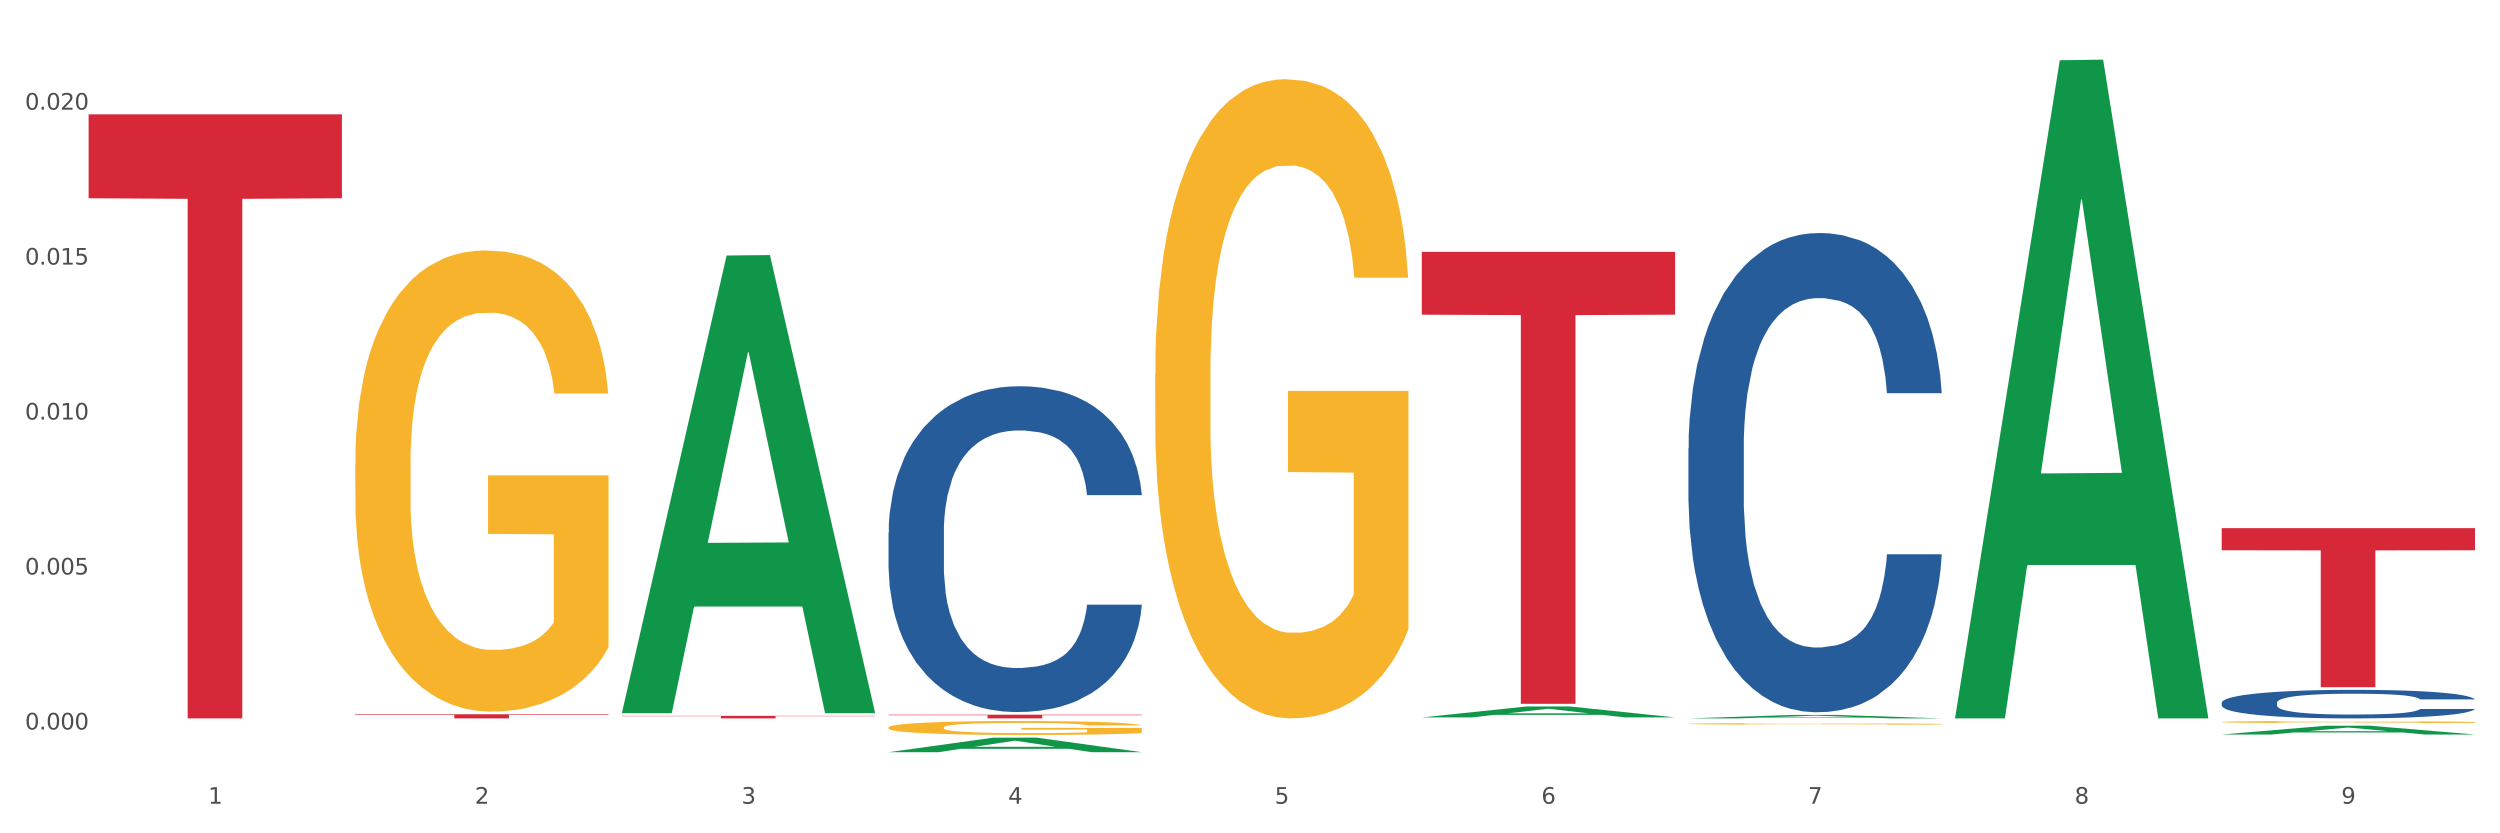 <?xml version="1.0" encoding="utf-8" standalone="no"?>
<!DOCTYPE svg PUBLIC "-//W3C//DTD SVG 1.1//EN"
  "http://www.w3.org/Graphics/SVG/1.1/DTD/svg11.dtd">
<svg xmlns:xlink="http://www.w3.org/1999/xlink" width="1080pt" height="360pt" viewBox="0 0 1080 360" xmlns="http://www.w3.org/2000/svg" version="1.1">
 <rect x="0" y="0" width="1080" height="360" fill="#333333" stroke="none"/>
 <defs>
  <style type="text/css">*{stroke-linejoin: round; stroke-linecap: butt}</style>
 </defs>
 <g id="figure_1">
  <g id="patch_1">
   <path d="M 0 360 
L 1080 360 
L 1080 0 
L 0 0 
z
" style="fill: #ffffff; stroke: #ffffff; stroke-linejoin: miter"/>
  </g>
  <g id="axes_1">
   <g id="matplotlib.axis_1">
    <g id="xtick_1">
     <g id="text_1">
      <!-- 1 -->
      <g style="fill: #4d4d4d" transform="translate(89.942 347.204) scale(0.096 -0.096)">
       <defs>
        <path id="DejaVuSans-31" d="M 794 531 
L 1825 531 
L 1825 4091 
L 703 3866 
L 703 4441 
L 1819 4666 
L 2450 4666 
L 2450 531 
L 3481 531 
L 3481 0 
L 794 0 
L 794 531 
z
" transform="scale(0.016)"/>
       </defs>
       <use xlink:href="#DejaVuSans-31"/>
      </g>
     </g>
    </g>
    <g id="xtick_2">
     <g id="text_2">
      <!-- 2 -->
      <g style="fill: #4d4d4d" transform="translate(205.129 347.204) scale(0.096 -0.096)">
       <defs>
        <path id="DejaVuSans-32" d="M 1228 531 
L 3431 531 
L 3431 0 
L 469 0 
L 469 531 
Q 828 903 1448 1529 
Q 2069 2156 2228 2338 
Q 2531 2678 2651 2914 
Q 2772 3150 2772 3378 
Q 2772 3750 2511 3984 
Q 2250 4219 1831 4219 
Q 1534 4219 1204 4116 
Q 875 4013 500 3803 
L 500 4441 
Q 881 4594 1212 4672 
Q 1544 4750 1819 4750 
Q 2544 4750 2975 4387 
Q 3406 4025 3406 3419 
Q 3406 3131 3298 2873 
Q 3191 2616 2906 2266 
Q 2828 2175 2409 1742 
Q 1991 1309 1228 531 
z
" transform="scale(0.016)"/>
       </defs>
       <use xlink:href="#DejaVuSans-32"/>
      </g>
     </g>
    </g>
    <g id="xtick_3">
     <g id="text_3">
      <!-- 3 -->
      <g style="fill: #4d4d4d" transform="translate(320.315 347.204) scale(0.096 -0.096)">
       <defs>
        <path id="DejaVuSans-33" d="M 2597 2516 
Q 3050 2419 3304 2112 
Q 3559 1806 3559 1356 
Q 3559 666 3084 287 
Q 2609 -91 1734 -91 
Q 1441 -91 1130 -33 
Q 819 25 488 141 
L 488 750 
Q 750 597 1062 519 
Q 1375 441 1716 441 
Q 2309 441 2620 675 
Q 2931 909 2931 1356 
Q 2931 1769 2642 2001 
Q 2353 2234 1838 2234 
L 1294 2234 
L 1294 2753 
L 1863 2753 
Q 2328 2753 2575 2939 
Q 2822 3125 2822 3475 
Q 2822 3834 2567 4026 
Q 2313 4219 1838 4219 
Q 1578 4219 1281 4162 
Q 984 4106 628 3988 
L 628 4550 
Q 988 4650 1302 4700 
Q 1616 4750 1894 4750 
Q 2613 4750 3031 4423 
Q 3450 4097 3450 3541 
Q 3450 3153 3228 2886 
Q 3006 2619 2597 2516 
z
" transform="scale(0.016)"/>
       </defs>
       <use xlink:href="#DejaVuSans-33"/>
      </g>
     </g>
    </g>
    <g id="xtick_4">
     <g id="text_4">
      <!-- 4 -->
      <g style="fill: #4d4d4d" transform="translate(435.501 347.204) scale(0.096 -0.096)">
       <defs>
        <path id="DejaVuSans-34" d="M 2419 4116 
L 825 1625 
L 2419 1625 
L 2419 4116 
z
M 2253 4666 
L 3047 4666 
L 3047 1625 
L 3713 1625 
L 3713 1100 
L 3047 1100 
L 3047 0 
L 2419 0 
L 2419 1100 
L 313 1100 
L 313 1709 
L 2253 4666 
z
" transform="scale(0.016)"/>
       </defs>
       <use xlink:href="#DejaVuSans-34"/>
      </g>
     </g>
    </g>
    <g id="xtick_5">
     <g id="text_5">
      <!-- 5 -->
      <g style="fill: #4d4d4d" transform="translate(550.688 347.204) scale(0.096 -0.096)">
       <defs>
        <path id="DejaVuSans-35" d="M 691 4666 
L 3169 4666 
L 3169 4134 
L 1269 4134 
L 1269 2991 
Q 1406 3038 1543 3061 
Q 1681 3084 1819 3084 
Q 2600 3084 3056 2656 
Q 3513 2228 3513 1497 
Q 3513 744 3044 326 
Q 2575 -91 1722 -91 
Q 1428 -91 1123 -41 
Q 819 9 494 109 
L 494 744 
Q 775 591 1075 516 
Q 1375 441 1709 441 
Q 2250 441 2565 725 
Q 2881 1009 2881 1497 
Q 2881 1984 2565 2268 
Q 2250 2553 1709 2553 
Q 1456 2553 1204 2497 
Q 953 2441 691 2322 
L 691 4666 
z
" transform="scale(0.016)"/>
       </defs>
       <use xlink:href="#DejaVuSans-35"/>
      </g>
     </g>
    </g>
    <g id="xtick_6">
     <g id="text_6">
      <!-- 6 -->
      <g style="fill: #4d4d4d" transform="translate(665.874 347.204) scale(0.096 -0.096)">
       <defs>
        <path id="DejaVuSans-36" d="M 2113 2584 
Q 1688 2584 1439 2293 
Q 1191 2003 1191 1497 
Q 1191 994 1439 701 
Q 1688 409 2113 409 
Q 2538 409 2786 701 
Q 3034 994 3034 1497 
Q 3034 2003 2786 2293 
Q 2538 2584 2113 2584 
z
M 3366 4563 
L 3366 3988 
Q 3128 4100 2886 4159 
Q 2644 4219 2406 4219 
Q 1781 4219 1451 3797 
Q 1122 3375 1075 2522 
Q 1259 2794 1537 2939 
Q 1816 3084 2150 3084 
Q 2853 3084 3261 2657 
Q 3669 2231 3669 1497 
Q 3669 778 3244 343 
Q 2819 -91 2113 -91 
Q 1303 -91 875 529 
Q 447 1150 447 2328 
Q 447 3434 972 4092 
Q 1497 4750 2381 4750 
Q 2619 4750 2861 4703 
Q 3103 4656 3366 4563 
z
" transform="scale(0.016)"/>
       </defs>
       <use xlink:href="#DejaVuSans-36"/>
      </g>
     </g>
    </g>
    <g id="xtick_7">
     <g id="text_7">
      <!-- 7 -->
      <g style="fill: #4d4d4d" transform="translate(781.06 347.204) scale(0.096 -0.096)">
       <defs>
        <path id="DejaVuSans-37" d="M 525 4666 
L 3525 4666 
L 3525 4397 
L 1831 0 
L 1172 0 
L 2766 4134 
L 525 4134 
L 525 4666 
z
" transform="scale(0.016)"/>
       </defs>
       <use xlink:href="#DejaVuSans-37"/>
      </g>
     </g>
    </g>
    <g id="xtick_8">
     <g id="text_8">
      <!-- 8 -->
      <g style="fill: #4d4d4d" transform="translate(896.246 347.204) scale(0.096 -0.096)">
       <defs>
        <path id="DejaVuSans-38" d="M 2034 2216 
Q 1584 2216 1326 1975 
Q 1069 1734 1069 1313 
Q 1069 891 1326 650 
Q 1584 409 2034 409 
Q 2484 409 2743 651 
Q 3003 894 3003 1313 
Q 3003 1734 2745 1975 
Q 2488 2216 2034 2216 
z
M 1403 2484 
Q 997 2584 770 2862 
Q 544 3141 544 3541 
Q 544 4100 942 4425 
Q 1341 4750 2034 4750 
Q 2731 4750 3128 4425 
Q 3525 4100 3525 3541 
Q 3525 3141 3298 2862 
Q 3072 2584 2669 2484 
Q 3125 2378 3379 2068 
Q 3634 1759 3634 1313 
Q 3634 634 3220 271 
Q 2806 -91 2034 -91 
Q 1263 -91 848 271 
Q 434 634 434 1313 
Q 434 1759 690 2068 
Q 947 2378 1403 2484 
z
M 1172 3481 
Q 1172 3119 1398 2916 
Q 1625 2713 2034 2713 
Q 2441 2713 2670 2916 
Q 2900 3119 2900 3481 
Q 2900 3844 2670 4047 
Q 2441 4250 2034 4250 
Q 1625 4250 1398 4047 
Q 1172 3844 1172 3481 
z
" transform="scale(0.016)"/>
       </defs>
       <use xlink:href="#DejaVuSans-38"/>
      </g>
     </g>
    </g>
    <g id="xtick_9">
     <g id="text_9">
      <!-- 9 -->
      <g style="fill: #4d4d4d" transform="translate(1011.433 347.204) scale(0.096 -0.096)">
       <defs>
        <path id="DejaVuSans-39" d="M 703 97 
L 703 672 
Q 941 559 1184 500 
Q 1428 441 1663 441 
Q 2288 441 2617 861 
Q 2947 1281 2994 2138 
Q 2813 1869 2534 1725 
Q 2256 1581 1919 1581 
Q 1219 1581 811 2004 
Q 403 2428 403 3163 
Q 403 3881 828 4315 
Q 1253 4750 1959 4750 
Q 2769 4750 3195 4129 
Q 3622 3509 3622 2328 
Q 3622 1225 3098 567 
Q 2575 -91 1691 -91 
Q 1453 -91 1209 -44 
Q 966 3 703 97 
z
M 1959 2075 
Q 2384 2075 2632 2365 
Q 2881 2656 2881 3163 
Q 2881 3666 2632 3958 
Q 2384 4250 1959 4250 
Q 1534 4250 1286 3958 
Q 1038 3666 1038 3163 
Q 1038 2656 1286 2365 
Q 1534 2075 1959 2075 
z
" transform="scale(0.016)"/>
       </defs>
       <use xlink:href="#DejaVuSans-39"/>
      </g>
     </g>
    </g>
    <g id="xtick_10"/>
    <g id="xtick_11"/>
    <g id="xtick_12"/>
    <g id="xtick_13"/>
    <g id="xtick_14"/>
    <g id="xtick_15"/>
    <g id="xtick_16"/>
    <g id="xtick_17"/>
   </g>
   <g id="matplotlib.axis_2">
    <g id="ytick_1">
     <g id="text_10">
      <!-- 0.000 -->
      <g style="fill: #4d4d4d" transform="translate(10.8 315.138) scale(0.096 -0.096)">
       <defs>
        <path id="DejaVuSans-30" d="M 2034 4250 
Q 1547 4250 1301 3770 
Q 1056 3291 1056 2328 
Q 1056 1369 1301 889 
Q 1547 409 2034 409 
Q 2525 409 2770 889 
Q 3016 1369 3016 2328 
Q 3016 3291 2770 3770 
Q 2525 4250 2034 4250 
z
M 2034 4750 
Q 2819 4750 3233 4129 
Q 3647 3509 3647 2328 
Q 3647 1150 3233 529 
Q 2819 -91 2034 -91 
Q 1250 -91 836 529 
Q 422 1150 422 2328 
Q 422 3509 836 4129 
Q 1250 4750 2034 4750 
z
" transform="scale(0.016)"/>
        <path id="DejaVuSans-2e" d="M 684 794 
L 1344 794 
L 1344 0 
L 684 0 
L 684 794 
z
" transform="scale(0.016)"/>
       </defs>
       <use xlink:href="#DejaVuSans-30"/>
       <use xlink:href="#DejaVuSans-2e" transform="translate(63.623 0)"/>
       <use xlink:href="#DejaVuSans-30" transform="translate(95.41 0)"/>
       <use xlink:href="#DejaVuSans-30" transform="translate(159.033 0)"/>
       <use xlink:href="#DejaVuSans-30" transform="translate(222.656 0)"/>
      </g>
     </g>
    </g>
    <g id="ytick_2">
     <g id="text_11">
      <!-- 0.005 -->
      <g style="fill: #4d4d4d" transform="translate(10.8 248.195) scale(0.096 -0.096)">
       <use xlink:href="#DejaVuSans-30"/>
       <use xlink:href="#DejaVuSans-2e" transform="translate(63.623 0)"/>
       <use xlink:href="#DejaVuSans-30" transform="translate(95.41 0)"/>
       <use xlink:href="#DejaVuSans-30" transform="translate(159.033 0)"/>
       <use xlink:href="#DejaVuSans-35" transform="translate(222.656 0)"/>
      </g>
     </g>
    </g>
    <g id="ytick_3">
     <g id="text_12">
      <!-- 0.010 -->
      <g style="fill: #4d4d4d" transform="translate(10.8 181.251) scale(0.096 -0.096)">
       <use xlink:href="#DejaVuSans-30"/>
       <use xlink:href="#DejaVuSans-2e" transform="translate(63.623 0)"/>
       <use xlink:href="#DejaVuSans-30" transform="translate(95.41 0)"/>
       <use xlink:href="#DejaVuSans-31" transform="translate(159.033 0)"/>
       <use xlink:href="#DejaVuSans-30" transform="translate(222.656 0)"/>
      </g>
     </g>
    </g>
    <g id="ytick_4">
     <g id="text_13">
      <!-- 0.015 -->
      <g style="fill: #4d4d4d" transform="translate(10.8 114.308) scale(0.096 -0.096)">
       <use xlink:href="#DejaVuSans-30"/>
       <use xlink:href="#DejaVuSans-2e" transform="translate(63.623 0)"/>
       <use xlink:href="#DejaVuSans-30" transform="translate(95.41 0)"/>
       <use xlink:href="#DejaVuSans-31" transform="translate(159.033 0)"/>
       <use xlink:href="#DejaVuSans-35" transform="translate(222.656 0)"/>
      </g>
     </g>
    </g>
    <g id="ytick_5">
     <g id="text_14">
      <!-- 0.020 -->
      <g style="fill: #4d4d4d" transform="translate(10.8 47.365) scale(0.096 -0.096)">
       <use xlink:href="#DejaVuSans-30"/>
       <use xlink:href="#DejaVuSans-2e" transform="translate(63.623 0)"/>
       <use xlink:href="#DejaVuSans-30" transform="translate(95.41 0)"/>
       <use xlink:href="#DejaVuSans-32" transform="translate(159.033 0)"/>
       <use xlink:href="#DejaVuSans-30" transform="translate(222.656 0)"/>
      </g>
     </g>
    </g>
    <g id="ytick_6"/>
    <g id="ytick_7"/>
    <g id="ytick_8"/>
    <g id="ytick_9"/>
   </g>
   <g id="PolyCollection_1">
    <path d="M 268.656 307.739 
L 268.768 307.553 
L 313.893 110.373 
L 332.62 110.187 
L 378.082 308.11 
L 356.423 308.11 
L 346.608 262.021 
L 300.017 262.021 
L 299.679 262.764 
L 290.202 308.11 
L 268.656 308.11 
L 268.656 307.739 
L 305.883 234.516 
L 340.742 234.33 
L 323.482 152.373 
L 323.256 152.002 
L 323.031 152.559 
L 305.77 234.33 
L 305.883 234.516 
L 268.656 307.739 
z
" clip-path="url(#p611017248c)" style="fill: #109648"/>
    <path d="M 499.028 161.806 
L 499.157 161.554 
L 499.157 152.475 
L 499.416 144.657 
L 500.708 125.743 
L 502.645 110.107 
L 504.067 101.785 
L 505.488 94.975 
L 507.167 88.166 
L 509.234 81.105 
L 512.981 70.765 
L 515.306 65.469 
L 518.149 59.921 
L 523.316 51.85 
L 527.063 47.311 
L 530.939 43.528 
L 537.269 38.989 
L 541.404 36.971 
L 545.796 35.458 
L 551.093 34.449 
L 555.098 34.197 
L 563.883 34.954 
L 571.376 37.223 
L 574.994 38.989 
L 579.645 42.015 
L 582.099 44.032 
L 586.104 48.068 
L 590.239 53.364 
L 593.081 57.903 
L 597.344 66.478 
L 600.574 75.052 
L 603.546 85.644 
L 605.096 92.958 
L 606.259 99.767 
L 607.292 107.585 
L 608.326 119.942 
L 585.071 119.942 
L 584.167 111.116 
L 582.745 102.793 
L 580.678 94.723 
L 578.87 89.679 
L 575.769 83.374 
L 572.927 79.339 
L 569.955 76.313 
L 566.338 73.791 
L 563.496 72.53 
L 559.491 71.521 
L 551.61 71.774 
L 546.313 73.791 
L 542.695 76.313 
L 540.37 78.583 
L 538.303 81.105 
L 535.977 84.635 
L 533.264 89.931 
L 531.326 94.723 
L 529.389 100.776 
L 527.838 106.828 
L 526.417 113.89 
L 525.254 121.456 
L 524.35 129.274 
L 523.575 138.857 
L 522.929 154.745 
L 522.929 189.295 
L 523.187 197.113 
L 523.833 207.453 
L 524.608 215.271 
L 525.9 224.602 
L 527.063 230.907 
L 529.259 239.986 
L 531.714 247.552 
L 533.652 252.343 
L 535.59 256.379 
L 538.949 261.927 
L 542.695 266.466 
L 545.925 269.24 
L 550.318 271.762 
L 553.289 272.771 
L 555.873 273.275 
L 562.204 273.275 
L 566.725 272.519 
L 571.764 270.754 
L 575.64 268.484 
L 578.87 265.71 
L 582.487 261.17 
L 584.813 256.883 
L 584.813 204.175 
L 556.39 203.922 
L 556.39 168.868 
L 608.455 168.868 
L 608.455 271.762 
L 606.259 277.058 
L 603.804 281.85 
L 601.22 286.137 
L 597.344 291.433 
L 592.693 296.477 
L 588.559 300.008 
L 584.167 303.034 
L 578.999 305.808 
L 572.281 308.33 
L 568.147 309.339 
L 562.979 310.096 
L 556.907 310.348 
L 551.61 309.843 
L 546.442 308.582 
L 541.016 306.313 
L 535.719 303.034 
L 531.714 299.756 
L 527.709 295.721 
L 523.446 290.425 
L 520.087 285.381 
L 517.503 280.841 
L 514.66 275.041 
L 511.56 267.475 
L 509.234 260.666 
L 507.167 253.604 
L 504.971 244.525 
L 503.421 236.708 
L 501.87 226.872 
L 500.966 219.558 
L 499.932 208.21 
L 499.157 192.322 
L 499.028 161.806 
z
" clip-path="url(#p611017248c)" style="fill: #f7b32b"/>
    <path d="M 729.401 312.707 
L 729.53 312.706 
L 729.53 312.685 
L 729.788 312.667 
L 731.08 312.623 
L 733.018 312.587 
L 734.439 312.568 
L 735.86 312.552 
L 737.54 312.536 
L 739.607 312.52 
L 743.353 312.496 
L 745.679 312.484 
L 748.521 312.471 
L 753.689 312.452 
L 757.436 312.442 
L 761.311 312.433 
L 767.642 312.422 
L 771.776 312.418 
L 776.169 312.414 
L 781.466 312.412 
L 785.471 312.411 
L 794.256 312.413 
L 801.749 312.418 
L 805.366 312.422 
L 810.017 312.429 
L 812.472 312.434 
L 816.477 312.443 
L 820.611 312.456 
L 823.453 312.466 
L 827.717 312.486 
L 830.947 312.506 
L 833.918 312.53 
L 835.468 312.547 
L 836.631 312.563 
L 837.665 312.581 
L 838.698 312.61 
L 815.443 312.61 
L 814.539 312.589 
L 813.118 312.57 
L 811.051 312.551 
L 809.242 312.54 
L 806.142 312.525 
L 803.299 312.516 
L 800.328 312.509 
L 796.71 312.503 
L 793.868 312.5 
L 789.863 312.498 
L 781.982 312.498 
L 776.685 312.503 
L 773.068 312.509 
L 770.742 312.514 
L 768.675 312.52 
L 766.35 312.528 
L 763.637 312.54 
L 761.699 312.551 
L 759.761 312.566 
L 758.211 312.58 
L 756.79 312.596 
L 755.627 312.613 
L 754.722 312.632 
L 753.947 312.654 
L 753.301 312.691 
L 753.301 312.771 
L 753.56 312.789 
L 754.206 312.813 
L 754.981 312.831 
L 756.273 312.853 
L 757.436 312.867 
L 759.632 312.888 
L 762.087 312.906 
L 764.024 312.917 
L 765.962 312.926 
L 769.321 312.939 
L 773.068 312.95 
L 776.298 312.956 
L 780.69 312.962 
L 783.662 312.964 
L 786.246 312.965 
L 792.576 312.965 
L 797.098 312.964 
L 802.137 312.96 
L 806.012 312.954 
L 809.242 312.948 
L 812.86 312.937 
L 815.185 312.927 
L 815.185 312.805 
L 786.762 312.805 
L 786.762 312.723 
L 838.827 312.723 
L 838.827 312.962 
L 836.631 312.974 
L 834.177 312.985 
L 831.593 312.995 
L 827.717 313.007 
L 823.066 313.019 
L 818.932 313.027 
L 814.539 313.034 
L 809.371 313.041 
L 802.653 313.047 
L 798.519 313.049 
L 793.351 313.051 
L 787.279 313.051 
L 781.982 313.05 
L 776.815 313.047 
L 771.388 313.042 
L 766.092 313.034 
L 762.087 313.027 
L 758.082 313.017 
L 753.818 313.005 
L 750.459 312.993 
L 747.875 312.983 
L 745.033 312.969 
L 741.932 312.952 
L 739.607 312.936 
L 737.54 312.92 
L 735.343 312.899 
L 733.793 312.881 
L 732.243 312.858 
L 731.338 312.841 
L 730.305 312.815 
L 729.53 312.778 
L 729.401 312.707 
z
" clip-path="url(#p611017248c)" style="fill: #f7b32b"/>
    <path d="M 959.773 311.892 
L 959.902 311.891 
L 959.902 311.862 
L 960.161 311.838 
L 961.453 311.778 
L 963.39 311.729 
L 964.812 311.703 
L 966.233 311.682 
L 967.912 311.66 
L 969.979 311.638 
L 973.726 311.606 
L 976.051 311.589 
L 978.894 311.571 
L 984.061 311.546 
L 987.808 311.532 
L 991.684 311.52 
L 998.014 311.506 
L 1002.149 311.499 
L 1006.541 311.495 
L 1011.838 311.491 
L 1015.843 311.491 
L 1024.628 311.493 
L 1032.121 311.5 
L 1035.739 311.506 
L 1040.39 311.515 
L 1042.845 311.522 
L 1046.85 311.534 
L 1050.984 311.551 
L 1053.826 311.565 
L 1058.089 311.592 
L 1061.319 311.619 
L 1064.291 311.652 
L 1065.841 311.675 
L 1067.004 311.697 
L 1068.037 311.721 
L 1069.071 311.76 
L 1045.816 311.76 
L 1044.912 311.732 
L 1043.49 311.706 
L 1041.423 311.681 
L 1039.615 311.665 
L 1036.514 311.645 
L 1033.672 311.633 
L 1030.7 311.623 
L 1027.083 311.615 
L 1024.241 311.611 
L 1020.236 311.608 
L 1012.355 311.609 
L 1007.058 311.615 
L 1003.44 311.623 
L 1001.115 311.63 
L 999.048 311.638 
L 996.722 311.649 
L 994.009 311.666 
L 992.071 311.681 
L 990.134 311.7 
L 988.583 311.719 
L 987.162 311.741 
L 985.999 311.765 
L 985.095 311.789 
L 984.32 311.82 
L 983.674 311.87 
L 983.674 311.978 
L 983.932 312.003 
L 984.578 312.035 
L 985.353 312.06 
L 986.645 312.089 
L 987.808 312.109 
L 990.004 312.137 
L 992.459 312.161 
L 994.397 312.176 
L 996.335 312.189 
L 999.694 312.206 
L 1003.44 312.221 
L 1006.67 312.229 
L 1011.063 312.237 
L 1014.034 312.24 
L 1016.618 312.242 
L 1022.949 312.242 
L 1027.47 312.24 
L 1032.509 312.234 
L 1036.385 312.227 
L 1039.615 312.218 
L 1043.232 312.204 
L 1045.558 312.19 
L 1045.558 312.025 
L 1017.135 312.024 
L 1017.135 311.914 
L 1069.2 311.914 
L 1069.2 312.237 
L 1067.004 312.254 
L 1064.549 312.269 
L 1061.965 312.282 
L 1058.089 312.299 
L 1053.438 312.315 
L 1049.304 312.326 
L 1044.912 312.336 
L 1039.744 312.344 
L 1033.026 312.352 
L 1028.892 312.355 
L 1023.724 312.358 
L 1017.652 312.359 
L 1012.355 312.357 
L 1007.187 312.353 
L 1001.761 312.346 
L 996.464 312.336 
L 992.459 312.325 
L 988.454 312.313 
L 984.191 312.296 
L 980.832 312.28 
L 978.248 312.266 
L 975.405 312.248 
L 972.305 312.224 
L 969.979 312.202 
L 967.912 312.18 
L 965.716 312.152 
L 964.166 312.127 
L 962.615 312.096 
L 961.711 312.073 
L 960.677 312.038 
L 959.902 311.988 
L 959.773 311.892 
z
" clip-path="url(#p611017248c)" style="fill: #f7b32b"/>
    <path d="M 959.773 303.555 
L 959.902 303.543 
L 959.902 303.228 
L 960.29 302.8 
L 961.713 302.011 
L 963.524 301.414 
L 966.628 300.716 
L 968.31 300.423 
L 970.509 300.096 
L 975.036 299.567 
L 980.21 299.116 
L 983.831 298.868 
L 986.548 298.711 
L 992.627 298.429 
L 996.119 298.305 
L 999.741 298.204 
L 1002.845 298.136 
L 1008.019 298.057 
L 1012.158 298.023 
L 1016.944 298.012 
L 1020.954 298.023 
L 1026.257 298.068 
L 1034.018 298.204 
L 1036.993 298.282 
L 1041.003 298.418 
L 1045.142 298.598 
L 1048.505 298.778 
L 1052.385 299.037 
L 1056.395 299.375 
L 1060.275 299.803 
L 1062.991 300.198 
L 1065.19 300.614 
L 1067.13 301.121 
L 1068.553 301.673 
L 1069.2 302.135 
L 1045.53 302.135 
L 1044.883 301.718 
L 1043.589 301.268 
L 1042.296 300.964 
L 1040.873 300.716 
L 1038.674 300.434 
L 1036.734 300.254 
L 1033.5 300.04 
L 1030.525 299.905 
L 1028.068 299.826 
L 1025.093 299.758 
L 1018.755 299.691 
L 1014.228 299.691 
L 1011.382 299.713 
L 1007.89 299.769 
L 1004.915 299.848 
L 1001.423 299.984 
L 998.706 300.13 
L 995.99 300.321 
L 994.438 300.457 
L 992.11 300.705 
L 990.557 300.907 
L 988.488 301.257 
L 987.324 301.504 
L 985.254 302.146 
L 984.349 302.62 
L 983.961 302.946 
L 983.702 303.307 
L 983.702 305.064 
L 984.478 305.853 
L 985.125 306.191 
L 986.16 306.574 
L 988.1 307.069 
L 990.946 307.554 
L 993.92 307.903 
L 996.378 308.117 
L 998.706 308.275 
L 1001.035 308.399 
L 1003.88 308.511 
L 1006.208 308.579 
L 1009.701 308.647 
L 1013.84 308.68 
L 1017.073 308.68 
L 1023.67 308.624 
L 1026.645 308.568 
L 1029.491 308.489 
L 1032.595 308.365 
L 1035.053 308.23 
L 1036.475 308.128 
L 1038.804 307.914 
L 1040.614 307.689 
L 1042.167 307.43 
L 1043.201 307.205 
L 1044.366 306.867 
L 1045.271 306.484 
L 1045.53 306.281 
L 1069.2 306.281 
L 1068.683 306.686 
L 1067.777 307.081 
L 1065.966 307.61 
L 1064.544 307.914 
L 1062.345 308.286 
L 1060.016 308.602 
L 1056.783 308.951 
L 1053.808 309.21 
L 1050.703 309.435 
L 1047.34 309.638 
L 1041.261 309.92 
L 1039.062 309.998 
L 1034.406 310.134 
L 1030.784 310.213 
L 1025.481 310.291 
L 1020.048 310.336 
L 1014.357 310.348 
L 1009.313 310.325 
L 1003.751 310.258 
L 1000.258 310.19 
L 996.378 310.089 
L 991.851 309.931 
L 987.583 309.739 
L 983.573 309.514 
L 979.822 309.255 
L 976.329 308.962 
L 971.802 308.478 
L 968.439 308.005 
L 965.982 307.565 
L 964.3 307.193 
L 962.619 306.72 
L 961.713 306.394 
L 960.29 305.605 
L 959.773 304.873 
L 959.773 303.555 
z
" clip-path="url(#p611017248c)" style="fill: #255c99"/>
    <path d="M 729.401 193.687 
L 729.53 193.498 
L 729.53 188.203 
L 729.918 181.018 
L 731.341 167.783 
L 733.152 157.762 
L 736.256 146.039 
L 737.937 141.123 
L 740.136 135.639 
L 744.663 126.753 
L 749.837 119.189 
L 753.459 115.03 
L 756.175 112.382 
L 762.254 107.655 
L 765.747 105.576 
L 769.369 103.874 
L 772.473 102.739 
L 777.647 101.416 
L 781.786 100.849 
L 786.572 100.659 
L 790.581 100.849 
L 795.885 101.605 
L 803.645 103.874 
L 806.62 105.197 
L 810.63 107.466 
L 814.769 110.492 
L 818.132 113.517 
L 822.012 117.866 
L 826.022 123.538 
L 829.903 130.723 
L 832.619 137.341 
L 834.818 144.337 
L 836.758 152.846 
L 838.181 162.11 
L 838.827 169.863 
L 815.157 169.863 
L 814.51 162.867 
L 813.217 155.304 
L 811.923 150.198 
L 810.501 146.039 
L 808.302 141.312 
L 806.362 138.286 
L 803.128 134.694 
L 800.153 132.425 
L 797.695 131.101 
L 794.72 129.967 
L 788.382 128.832 
L 783.855 128.832 
L 781.01 129.211 
L 777.517 130.156 
L 774.542 131.48 
L 771.05 133.748 
L 768.334 136.207 
L 765.617 139.421 
L 764.065 141.69 
L 761.737 145.85 
L 760.185 149.253 
L 758.115 155.114 
L 756.951 159.274 
L 754.882 170.052 
L 753.976 177.993 
L 753.588 183.476 
L 753.33 189.527 
L 753.33 219.023 
L 754.106 232.259 
L 754.752 237.931 
L 755.787 244.36 
L 757.727 252.68 
L 760.573 260.81 
L 763.548 266.672 
L 766.006 270.264 
L 768.334 272.911 
L 770.662 274.991 
L 773.508 276.882 
L 775.836 278.016 
L 779.328 279.151 
L 783.467 279.718 
L 786.701 279.718 
L 793.298 278.773 
L 796.273 277.827 
L 799.118 276.504 
L 802.222 274.424 
L 804.68 272.155 
L 806.103 270.453 
L 808.431 266.861 
L 810.242 263.079 
L 811.794 258.73 
L 812.829 254.949 
L 813.993 249.276 
L 814.898 242.848 
L 815.157 239.444 
L 838.827 239.444 
L 838.31 246.251 
L 837.405 252.869 
L 835.594 261.756 
L 834.171 266.861 
L 831.972 273.1 
L 829.644 278.395 
L 826.41 284.256 
L 823.435 288.605 
L 820.331 292.386 
L 816.968 295.79 
L 810.889 300.517 
L 808.69 301.84 
L 804.033 304.109 
L 800.412 305.433 
L 795.108 306.757 
L 789.676 307.513 
L 783.985 307.702 
L 778.94 307.324 
L 773.378 306.189 
L 769.886 305.055 
L 766.006 303.353 
L 761.478 300.706 
L 757.21 297.492 
L 753.2 293.71 
L 749.449 289.361 
L 745.957 284.445 
L 741.43 276.315 
L 738.067 268.373 
L 735.609 260.999 
L 733.928 254.76 
L 732.246 246.818 
L 731.341 241.335 
L 729.918 228.099 
L 729.401 215.809 
L 729.401 193.687 
z
" clip-path="url(#p611017248c)" style="fill: #255c99"/>
    <path d="M 383.842 230.095 
L 383.971 229.967 
L 383.971 226.367 
L 384.359 221.483 
L 385.782 212.484 
L 387.593 205.671 
L 390.697 197.701 
L 392.379 194.359 
L 394.578 190.631 
L 399.105 184.589 
L 404.278 179.448 
L 407.9 176.62 
L 410.616 174.82 
L 416.696 171.606 
L 420.188 170.192 
L 423.81 169.035 
L 426.914 168.264 
L 432.088 167.364 
L 436.227 166.979 
L 441.013 166.85 
L 445.023 166.979 
L 450.326 167.493 
L 458.087 169.035 
L 461.061 169.935 
L 465.071 171.478 
L 469.21 173.534 
L 472.573 175.591 
L 476.454 178.548 
L 480.463 182.404 
L 484.344 187.289 
L 487.06 191.788 
L 489.259 196.544 
L 491.199 202.329 
L 492.622 208.628 
L 493.269 213.898 
L 469.598 213.898 
L 468.952 209.142 
L 467.658 204 
L 466.365 200.529 
L 464.942 197.701 
L 462.743 194.488 
L 460.803 192.431 
L 457.569 189.988 
L 454.594 188.446 
L 452.137 187.546 
L 449.162 186.775 
L 442.824 186.004 
L 438.297 186.004 
L 435.451 186.261 
L 431.959 186.903 
L 428.984 187.803 
L 425.491 189.346 
L 422.775 191.017 
L 420.059 193.202 
L 418.507 194.745 
L 416.178 197.573 
L 414.626 199.887 
L 412.557 203.872 
L 411.393 206.7 
L 409.323 214.027 
L 408.418 219.426 
L 408.03 223.154 
L 407.771 227.267 
L 407.771 247.321 
L 408.547 256.319 
L 409.194 260.175 
L 410.228 264.546 
L 412.169 270.202 
L 415.014 275.73 
L 417.989 279.715 
L 420.447 282.157 
L 422.775 283.957 
L 425.103 285.371 
L 427.949 286.656 
L 430.277 287.427 
L 433.769 288.199 
L 437.909 288.584 
L 441.142 288.584 
L 447.739 287.942 
L 450.714 287.299 
L 453.559 286.399 
L 456.664 284.985 
L 459.121 283.442 
L 460.544 282.285 
L 462.872 279.843 
L 464.683 277.272 
L 466.235 274.316 
L 467.27 271.745 
L 468.434 267.888 
L 469.34 263.518 
L 469.598 261.204 
L 493.269 261.204 
L 492.751 265.831 
L 491.846 270.331 
L 490.035 276.372 
L 488.612 279.843 
L 486.413 284.085 
L 484.085 287.684 
L 480.851 291.669 
L 477.877 294.626 
L 474.772 297.197 
L 471.409 299.511 
L 465.33 302.724 
L 463.131 303.624 
L 458.475 305.167 
L 454.853 306.067 
L 449.55 306.967 
L 444.117 307.481 
L 438.426 307.609 
L 433.381 307.352 
L 427.82 306.581 
L 424.327 305.81 
L 420.447 304.653 
L 415.92 302.853 
L 411.651 300.668 
L 407.641 298.097 
L 403.89 295.14 
L 400.398 291.798 
L 395.871 286.27 
L 392.508 280.871 
L 390.05 275.858 
L 388.369 271.616 
L 386.687 266.217 
L 385.782 262.489 
L 384.359 253.491 
L 383.842 245.135 
L 383.842 230.095 
z
" clip-path="url(#p611017248c)" style="fill: #255c99"/>
    <path d="M 38.283 49.384 
L 147.71 49.384 
L 147.71 85.649 
L 104.665 85.894 
L 104.665 310.348 
L 81.068 310.348 
L 81.068 85.894 
L 38.283 85.649 
L 38.283 49.629 
L 38.283 49.384 
z
" clip-path="url(#p611017248c)" style="fill: #d62839"/>
    <path d="M 153.469 308.567 
L 262.896 308.567 
L 262.896 308.815 
L 219.851 308.816 
L 219.851 310.348 
L 196.255 310.348 
L 196.255 308.816 
L 153.469 308.815 
L 153.469 308.569 
L 153.469 308.567 
z
" clip-path="url(#p611017248c)" style="fill: #d62839"/>
    <path d="M 268.656 309.253 
L 378.082 309.253 
L 378.082 309.405 
L 335.038 309.406 
L 335.038 310.348 
L 311.441 310.348 
L 311.441 309.406 
L 268.656 309.405 
L 268.656 309.254 
L 268.656 309.253 
z
" clip-path="url(#p611017248c)" style="fill: #d62839"/>
    <path d="M 383.842 308.752 
L 493.269 308.752 
L 493.269 308.974 
L 450.224 308.975 
L 450.224 310.348 
L 426.627 310.348 
L 426.627 308.975 
L 383.842 308.974 
L 383.842 308.754 
L 383.842 308.752 
z
" clip-path="url(#p611017248c)" style="fill: #d62839"/>
    <path d="M 614.214 108.811 
L 723.641 108.811 
L 723.641 135.942 
L 680.597 136.126 
L 680.597 304.048 
L 657 304.048 
L 657 136.126 
L 614.214 135.942 
L 614.214 108.994 
L 614.214 108.811 
z
" clip-path="url(#p611017248c)" style="fill: #d62839"/>
    <path d="M 959.773 228.159 
L 1069.2 228.159 
L 1069.2 237.707 
L 1026.155 237.772 
L 1026.155 296.869 
L 1002.558 296.869 
L 1002.558 237.772 
L 959.773 237.707 
L 959.773 228.223 
L 959.773 228.159 
z
" clip-path="url(#p611017248c)" style="fill: #d62839"/>
    <path d="M 383.842 314.274 
L 383.971 314.268 
L 383.971 314.07 
L 384.229 313.9 
L 385.521 313.487 
L 387.459 313.146 
L 388.88 312.965 
L 390.301 312.816 
L 391.981 312.668 
L 394.048 312.514 
L 397.795 312.288 
L 400.12 312.173 
L 402.962 312.052 
L 408.13 311.876 
L 411.877 311.777 
L 415.753 311.694 
L 422.083 311.595 
L 426.217 311.551 
L 430.61 311.518 
L 435.907 311.496 
L 439.912 311.491 
L 448.697 311.507 
L 456.19 311.557 
L 459.808 311.595 
L 464.459 311.661 
L 466.913 311.705 
L 470.918 311.793 
L 475.052 311.909 
L 477.895 312.008 
L 482.158 312.195 
L 485.388 312.382 
L 488.359 312.613 
L 489.91 312.772 
L 491.072 312.921 
L 492.106 313.091 
L 493.14 313.361 
L 469.885 313.361 
L 468.98 313.168 
L 467.559 312.987 
L 465.492 312.811 
L 463.683 312.701 
L 460.583 312.563 
L 457.74 312.475 
L 454.769 312.409 
L 451.152 312.354 
L 448.309 312.327 
L 444.304 312.305 
L 436.424 312.31 
L 431.127 312.354 
L 427.509 312.409 
L 425.184 312.459 
L 423.117 312.514 
L 420.791 312.591 
L 418.078 312.706 
L 416.14 312.811 
L 414.202 312.943 
L 412.652 313.075 
L 411.231 313.229 
L 410.068 313.394 
L 409.164 313.564 
L 408.389 313.773 
L 407.743 314.12 
L 407.743 314.873 
L 408.001 315.044 
L 408.647 315.269 
L 409.422 315.44 
L 410.714 315.643 
L 411.877 315.781 
L 414.073 315.979 
L 416.528 316.144 
L 418.466 316.248 
L 420.404 316.336 
L 423.763 316.457 
L 427.509 316.557 
L 430.739 316.617 
L 435.132 316.672 
L 438.103 316.694 
L 440.687 316.705 
L 447.017 316.705 
L 451.539 316.689 
L 456.578 316.65 
L 460.454 316.601 
L 463.683 316.54 
L 467.301 316.441 
L 469.626 316.347 
L 469.626 315.198 
L 441.204 315.192 
L 441.204 314.428 
L 493.269 314.428 
L 493.269 316.672 
L 491.072 316.788 
L 488.618 316.892 
L 486.034 316.986 
L 482.158 317.101 
L 477.507 317.211 
L 473.373 317.288 
L 468.98 317.354 
L 463.813 317.415 
L 457.095 317.47 
L 452.96 317.492 
L 447.793 317.508 
L 441.72 317.514 
L 436.424 317.503 
L 431.256 317.475 
L 425.83 317.426 
L 420.533 317.354 
L 416.528 317.283 
L 412.523 317.195 
L 408.259 317.079 
L 404.9 316.969 
L 402.316 316.87 
L 399.474 316.744 
L 396.374 316.579 
L 394.048 316.43 
L 391.981 316.276 
L 389.785 316.078 
L 388.234 315.907 
L 386.684 315.693 
L 385.78 315.533 
L 384.746 315.286 
L 383.971 314.939 
L 383.842 314.274 
z
" clip-path="url(#p611017248c)" style="fill: #f7b32b"/>
    <path d="M 153.469 200.25 
L 153.598 200.068 
L 153.598 193.517 
L 153.857 187.876 
L 155.149 174.229 
L 157.087 162.948 
L 158.508 156.943 
L 159.929 152.03 
L 161.608 147.117 
L 163.676 142.022 
L 167.422 134.562 
L 169.748 130.741 
L 172.59 126.738 
L 177.758 120.915 
L 181.504 117.64 
L 185.38 114.91 
L 191.711 111.635 
L 195.845 110.179 
L 200.237 109.087 
L 205.534 108.36 
L 209.539 108.178 
L 218.324 108.724 
L 225.818 110.361 
L 229.435 111.635 
L 234.086 113.818 
L 236.541 115.274 
L 240.546 118.186 
L 244.68 122.007 
L 247.522 125.282 
L 251.786 131.469 
L 255.015 137.655 
L 257.987 145.298 
L 259.537 150.574 
L 260.7 155.487 
L 261.733 161.128 
L 262.767 170.044 
L 239.512 170.044 
L 238.608 163.676 
L 237.187 157.671 
L 235.12 151.848 
L 233.311 148.209 
L 230.21 143.66 
L 227.368 140.749 
L 224.397 138.565 
L 220.779 136.745 
L 217.937 135.836 
L 213.932 135.108 
L 206.051 135.29 
L 200.754 136.745 
L 197.137 138.565 
L 194.811 140.203 
L 192.744 142.022 
L 190.419 144.57 
L 187.706 148.391 
L 185.768 151.848 
L 183.83 156.215 
L 182.279 160.582 
L 180.858 165.677 
L 179.696 171.136 
L 178.791 176.777 
L 178.016 183.691 
L 177.37 195.155 
L 177.37 220.083 
L 177.628 225.724 
L 178.274 233.185 
L 179.05 238.825 
L 180.342 245.558 
L 181.504 250.107 
L 183.701 256.657 
L 186.155 262.116 
L 188.093 265.573 
L 190.031 268.485 
L 193.39 272.488 
L 197.137 275.763 
L 200.367 277.765 
L 204.759 279.584 
L 207.731 280.312 
L 210.314 280.676 
L 216.645 280.676 
L 221.167 280.13 
L 226.205 278.857 
L 230.081 277.219 
L 233.311 275.217 
L 236.928 271.942 
L 239.254 268.849 
L 239.254 230.819 
L 210.831 230.637 
L 210.831 205.345 
L 262.896 205.345 
L 262.896 279.584 
L 260.7 283.406 
L 258.245 286.863 
L 255.661 289.956 
L 251.786 293.777 
L 247.135 297.417 
L 243 299.964 
L 238.608 302.148 
L 233.44 304.149 
L 226.722 305.969 
L 222.588 306.697 
L 217.42 307.242 
L 211.348 307.424 
L 206.051 307.06 
L 200.883 306.151 
L 195.457 304.513 
L 190.16 302.148 
L 186.155 299.782 
L 182.15 296.871 
L 177.887 293.05 
L 174.528 289.41 
L 171.944 286.135 
L 169.102 281.95 
L 166.001 276.491 
L 163.676 271.578 
L 161.608 266.483 
L 159.412 259.933 
L 157.862 254.292 
L 156.312 247.195 
L 155.407 241.919 
L 154.374 233.73 
L 153.598 222.267 
L 153.469 200.25 
z
" clip-path="url(#p611017248c)" style="fill: #f7b32b"/>
    <path d="M 844.587 309.813 
L 844.7 309.546 
L 889.824 26.027 
L 908.551 25.759 
L 954.014 310.348 
L 932.354 310.348 
L 922.539 244.077 
L 875.948 244.077 
L 875.61 245.146 
L 866.134 310.348 
L 844.587 310.348 
L 844.587 309.813 
L 881.815 204.529 
L 916.673 204.262 
L 899.413 86.418 
L 899.187 85.884 
L 898.962 86.685 
L 881.702 204.262 
L 881.815 204.529 
L 844.587 309.813 
z
" clip-path="url(#p611017248c)" style="fill: #109648"/>
    <path d="M 383.842 324.938 
L 383.955 324.932 
L 429.079 318.662 
L 447.806 318.656 
L 493.269 324.95 
L 471.609 324.95 
L 461.794 323.484 
L 415.203 323.484 
L 414.865 323.508 
L 405.389 324.95 
L 383.842 324.95 
L 383.842 324.938 
L 421.069 322.61 
L 455.928 322.604 
L 438.668 319.998 
L 438.442 319.986 
L 438.217 320.004 
L 420.957 322.604 
L 421.069 322.61 
L 383.842 324.938 
z
" clip-path="url(#p611017248c)" style="fill: #109648"/>
    <path d="M 614.214 309.918 
L 614.327 309.914 
L 659.452 305.196 
L 678.178 305.191 
L 723.641 309.927 
L 701.981 309.927 
L 692.167 308.824 
L 645.576 308.824 
L 645.237 308.842 
L 635.761 309.927 
L 614.214 309.927 
L 614.214 309.918 
L 651.442 308.166 
L 686.301 308.162 
L 669.041 306.201 
L 668.815 306.192 
L 668.589 306.205 
L 651.329 308.162 
L 651.442 308.166 
L 614.214 309.918 
z
" clip-path="url(#p611017248c)" style="fill: #109648"/>
    <path d="M 729.401 310.345 
L 729.513 310.343 
L 774.638 308.846 
L 793.365 308.845 
L 838.827 310.348 
L 817.168 310.348 
L 807.353 309.998 
L 760.762 309.998 
L 760.424 310.003 
L 750.947 310.348 
L 729.401 310.348 
L 729.401 310.345 
L 766.628 309.789 
L 801.487 309.788 
L 784.227 309.165 
L 784.001 309.162 
L 783.776 309.167 
L 766.515 309.788 
L 766.628 309.789 
L 729.401 310.345 
z
" clip-path="url(#p611017248c)" style="fill: #109648"/>
    <path d="M 959.773 317.299 
L 959.886 317.296 
L 1005.01 313.505 
L 1023.737 313.501 
L 1069.2 317.307 
L 1047.54 317.307 
L 1037.726 316.42 
L 991.135 316.42 
L 990.796 316.435 
L 981.32 317.307 
L 959.773 317.307 
L 959.773 317.299 
L 997.001 315.892 
L 1031.859 315.888 
L 1014.599 314.312 
L 1014.374 314.305 
L 1014.148 314.316 
L 996.888 315.888 
L 997.001 315.892 
L 959.773 317.299 
z
" clip-path="url(#p611017248c)" style="fill: #109648"/>
   </g>
  </g>
 </g>
 <defs>
  <clipPath id="p611017248c">
   <rect x="38.283" y="10.8" width="1030.917" height="329.109"/>
  </clipPath>
 </defs>
</svg>

